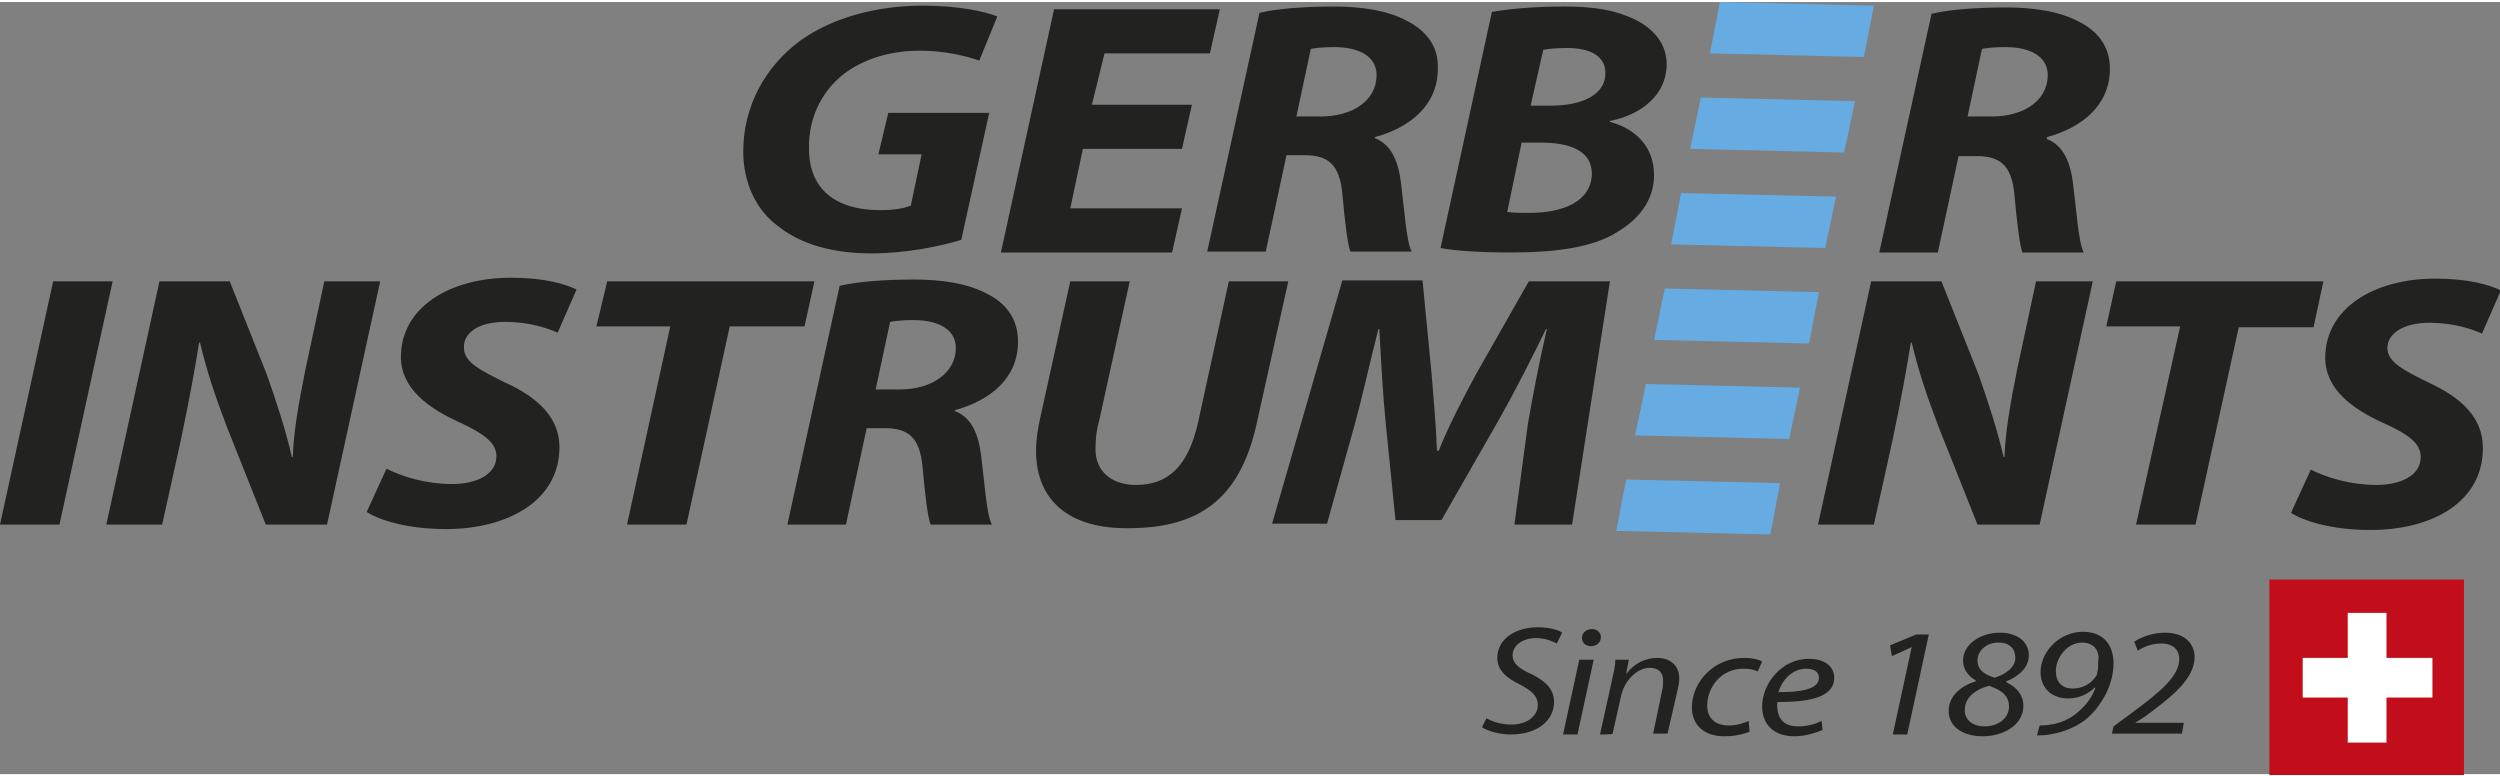 <?xml version="1.0" encoding="utf-8"?>
<svg xmlns="http://www.w3.org/2000/svg" xmlns:xlink="http://www.w3.org/1999/xlink" version="1.1" id="Ebene_1" x="0px" y="0px" viewBox="0 0 277.5 85.7" style="enable-background:new 0 0 277.5 85.7;" xml:space="preserve" width="277" height="86">
<rect x="0" y="0" width="277.5" height="85.7" fill="#808080" stroke="none"/>
<style type="text/css">
	.st0{fill:#66ACE2;}
	.st1{fill:#222221;}
	.st2{fill:#C10E1A;}
	.st3{fill:#FFFFFF;}
</style>
<polygon class="st0" points="206.9,6.1 189.8,5.7 190.9,0 208,0.4 "/>
<polygon class="st0" points="204.7,16.7 187.6,16.3 188.8,10.6 205.9,11 "/>
<polygon class="st0" points="202.6,27.3 185.5,26.9 186.6,21.2 203.8,21.6 "/>
<polygon class="st0" points="200.8,37.9 183.6,37.5 184.8,31.8 201.9,32.2 "/>
<polygon class="st0" points="198.6,48.5 181.5,48.1 182.7,42.4 199.8,42.8 "/>
<polygon class="st0" points="196.5,59.1 179.4,58.7 180.5,53 197.6,53.4 "/>
<path class="st1" d="M223.9,40.8c-0.8,4-1.3,6.9-1.4,9.7h-0.1c-0.7-3-1.6-5.8-2.8-9.2L215.5,31h-7.8l-5.9,27h6.2l2.1-9.5  c0.9-4.3,1.6-8.1,2-10.7h0.1c0.8,3.3,1.6,5.7,3,9.4l4.3,10.8h6.9l5.9-27H226L223.9,40.8z M163.9,41.2c-1.3,2.4-3,5.6-4.2,8.6h-0.2  c-0.1-3-0.4-6-0.6-8.6l-1-10.3h-8.9l-7.8,27h6.1l3.1-11.1c0.8-2.9,1.7-7,2.6-10.5h0.1c0.2,3.6,0.4,7.3,0.7,10.3l1.1,10.9h5.1l6.3-11  c1.7-3,3.6-6.7,5.3-10.2h0.1c-0.9,3.9-1.6,7.6-2.1,10.5L168.1,58h6.4l4.2-27h-9L163.9,41.2z M269.5,42.2c-2.6-1.3-4.5-2.2-4.5-3.8  c0-1.5,1.6-2.8,4.7-2.8c2.6,0,4.7,0.7,5.8,1.2l2.1-4.8c-1.3-0.6-3.5-1.3-7.3-1.3c-6.8,0-12.2,3.3-12.2,8.8c0,3.5,3.1,5.7,6.4,7.2  c2.9,1.3,4.2,2.3,4.2,3.8c0,2.1-2.3,3.1-4.9,3.1c-2.9,0-5.5-0.8-7.3-1.7l-2.2,4.8c1.4,0.9,4.5,1.9,8.8,1.9c6.9,0,12.5-3.1,12.5-9.1  C275.6,46.1,273.2,43.9,269.5,42.2 M136.4,31L133,46.6c-1.1,5-3.4,7-6.9,7c-2.9,0-4.5-1.7-4.5-3.9c0-1.2,0.1-2.2,0.4-3.2l3.4-15.5  h-6.6L115.5,46c-0.3,1.3-0.5,2.6-0.5,3.8c0,5.7,3.9,8.7,10.3,8.6c8.5,0,12.6-3.9,14.3-12.1L143,31L136.4,31L136.4,31z M257.9,31h-23  l-1.1,5h8.2L237.1,58h6.6l4.8-21.9h8.3L257.9,31z M36,31l-2.1,9.8c-0.8,4-1.3,6.9-1.4,9.7h-0.1c-0.7-3-1.6-5.8-2.8-9.2L25.5,31h-7.8  l-5.9,27H18l2.1-9.5c0.9-4.3,1.6-8.1,2-10.7h0.1c0.8,3.3,1.6,5.7,3,9.4L29.5,58h6.8l5.9-27C42.2,31,36,31,36,31z M56.1,35.5  c2.6,0,4.7,0.7,5.8,1.2l2.1-4.8c-1.3-0.6-3.5-1.3-7.3-1.3c-6.8,0-12.2,3.3-12.2,8.8c0,3.5,3.1,5.7,6.4,7.2c2.8,1.3,4.2,2.3,4.2,3.8  c0,2.1-2.3,3.1-4.9,3.1c-2.9,0-5.5-0.8-7.3-1.7l-2.2,4.8c1.4,0.9,4.5,1.9,8.8,1.9c6.8,0,12.6-3.1,12.6-9.1c0-3.2-2.3-5.5-6.1-7.2  c-2.6-1.3-4.5-2.2-4.5-3.8C51.4,36.8,53,35.5,56.1,35.5 M99.9,43h-2.7l1.6-7.5c0.6-0.1,1.3-0.2,2.6-0.2c2.7,0,4.7,1,4.7,3.1  C106.1,41.1,103.5,43,99.9,43 M109.6,32.4c-2.2-1.2-5.2-1.6-8.1-1.6c-3.1,0-6.2,0.2-8.3,0.7L87.4,58h6.5l2.3-10.7h2  c2.6,0,3.9,1,4.2,4.3c0.3,3.3,0.6,5.7,0.9,6.4h6.8c-0.6-1.1-0.8-4.6-1.2-7.7c-0.3-2.4-1.1-4.2-2.9-4.9v-0.1c4-1.1,7-3.6,7-7.6  C113,35.1,111.6,33.4,109.6,32.4 M5.9,31L0,58h6.6l5.9-27L5.9,31L5.9,31z M90.4,31h-23l-1.2,5h8.2L69.6,58h6.6L81,36h8.3L90.4,31z"/>
<path class="st1" d="M172.1,11.5h-2.2l1.4-6.2c0.5-0.1,1.5-0.2,2.6-0.2c2.5,0,4.3,0.8,4.3,2.8C178.2,10.2,175.8,11.5,172.1,11.5   M169.8,23.4c-1,0-1.8,0-2.5-0.1l1.6-7.7h2.1c3.1,0,5.7,0.8,5.7,3.5C176.6,22.2,173.4,23.4,169.8,23.4 M185,6.9c0-2.3-1.5-4-3.6-5  c-2.1-1-4.4-1.4-7.7-1.4c-3,0-5.9,0.2-8.1,0.6l-5.7,26.2c1.5,0.3,4.3,0.5,7.8,0.5c5.1,0,9.1-0.6,11.7-2.2c2.4-1.4,4.2-3.5,4.2-6.4  c0-3-1.9-5.1-4.9-5.9v-0.1C182.2,12.5,185,10.3,185,6.9 M221.1,12.7h-2.7l1.6-7.5c0.6-0.1,1.3-0.2,2.6-0.2c2.7,0,4.7,1,4.7,3.1  C227.3,10.9,224.7,12.7,221.1,12.7 M234.2,7.4c0-2.5-1.4-4.2-3.4-5.2c-2.2-1.2-5.2-1.6-8.1-1.6c-3.1,0-6.2,0.2-8.3,0.7l-5.8,26.5  h6.5l2.3-10.7h2c2.6,0,3.9,1,4.2,4.3c0.3,3.3,0.6,5.7,0.9,6.4h6.8c-0.6-1.1-0.8-4.6-1.2-7.7c-0.3-2.4-1.1-4.2-2.9-4.9V15  C231.2,13.9,234.2,11.4,234.2,7.4 M146.6,12.7h-2.7l1.6-7.5c0.6-0.1,1.3-0.2,2.6-0.2c2.7,0,4.7,1,4.7,3.1  C152.8,10.9,150.2,12.7,146.6,12.7 M156.2,2.1c-2.2-1.2-5.2-1.6-8.1-1.6c-3.1,0-6.2,0.2-8.3,0.7L134,27.7h6.5l2.3-10.7h2  c2.6,0,3.9,1,4.2,4.3c0.3,3.3,0.6,5.7,0.9,6.4h6.8c-0.6-1.1-0.8-4.6-1.2-7.7c-0.3-2.4-1.1-4.2-2.9-4.9V15c4-1.1,7-3.6,7-7.6  C159.7,4.9,158.3,3.2,156.2,2.1 M122.6,5.7h11.7l1.1-4.9H117l-5.9,27h19l1.1-4.9h-12.4l1.4-6.6h11l1.1-4.9h-11.1L122.6,5.7z   M94.2,7.6c2.1-1.4,4.8-2.2,7.9-2.2c2.8,0,5.2,0.6,6.6,1.1l2-4.9c-1.2-0.5-4.2-1.2-8.2-1.2c-5.4,0-10.2,1.4-13.7,3.9  c-3.9,2.9-6.3,7.3-6.3,12.3c0,3.4,1.4,6.5,3.9,8.3c2.5,2,6.1,3,10.3,3c3.9,0,7.7-0.8,10-1.5l3.1-14.1H98.6l-1.1,4.6h4.8l-1.2,5.7  c-0.8,0.3-1.8,0.5-3.4,0.5c-4.9,0-7.9-2.3-7.9-6.8C89.7,12.6,91.5,9.4,94.2,7.6"/>
<path class="st1" d="M165,79.5c0.7,0.4,1.7,0.7,2.8,0.7c1.5,0,2.9-0.8,2.9-2.2c0-0.9-0.6-1.5-1.9-2.2c-1.7-0.8-2.6-1.7-2.6-3  c0-2.1,2-3.4,4.5-3.4c1.3,0,2.3,0.3,2.7,0.6l-0.6,1.2c-0.4-0.2-1.2-0.6-2.3-0.6c-1.6,0-2.6,0.9-2.6,1.9c0,0.9,0.7,1.5,2.1,2.1  c1.6,0.8,2.5,1.7,2.5,3.1c0,2-1.8,3.6-4.8,3.6c-1.3,0-2.6-0.4-3.2-0.8L165,79.5z"/>
<path class="st1" d="M176.6,71.5c-0.6,0-1-0.4-1-0.9c0-0.6,0.5-1,1.1-1s1,0.4,1,0.9C177.7,71.1,177.2,71.5,176.6,71.5L176.6,71.5z   M173.5,81.3l1.8-8.3h1.6l-1.8,8.3H173.5z"/>
<path class="st1" d="M177.6,81.3l1.3-5.9c0.2-0.9,0.4-1.7,0.4-2.4h1.5l-0.3,1.6h0c0.9-1.2,2.1-1.8,3.5-1.8c1.1,0,2.4,0.6,2.4,2.3  c0,0.4-0.1,0.9-0.2,1.3l-1.1,4.8h-1.6l1-4.8c0.1-0.3,0.1-0.7,0.1-1.1c0-0.8-0.4-1.4-1.5-1.4c-1.2,0-2.8,1.2-3.2,3.3l-0.9,4  C179.2,81.3,177.6,81.3,177.6,81.3z"/>
<path class="st1" d="M194.2,81c-0.5,0.2-1.5,0.5-2.8,0.5c-2.4,0-3.6-1.4-3.6-3.2c0-2.8,2.4-5.5,5.8-5.5c0.9,0,1.7,0.2,2,0.4  l-0.5,1.1c-0.4-0.2-0.9-0.3-1.6-0.3c-2.5,0-4,2.1-4,4.1c0,1.3,0.8,2.2,2.4,2.2c1,0,1.7-0.3,2.2-0.5L194.2,81z"/>
<path class="st1" d="M201.9,75c0-0.7-0.6-1-1.4-1c-1.6,0-2.7,1.3-3.1,2.6C199.9,76.6,201.9,76.3,201.9,75L201.9,75z M202.3,80.8  c-0.7,0.3-1.9,0.7-3.1,0.7c-2.5,0-3.6-1.5-3.6-3.3c0-2.5,2.1-5.3,5.2-5.3c1.8,0,2.8,0.9,2.8,2.1c0,2.2-2.8,2.7-6.3,2.7  c-0.1,0.4,0,1.1,0.2,1.6c0.4,0.8,1.1,1.1,2.1,1.1c1.1,0,2-0.3,2.6-0.6L202.3,80.8z"/>
<polygon class="st1" points="212.2,71.6 212.2,71.6 210,72.6 209.8,71.4 212.7,70.2 214.1,70.2 211.7,81.3 210.1,81.3 "/>
<path class="st1" d="M221.8,71.1c-1.3,0-2.3,0.9-2.3,2c0,0.9,0.6,1.5,1.9,1.9c1.3-0.4,2.3-1.2,2.3-2.2  C223.7,71.9,223.2,71.1,221.8,71.1L221.8,71.1z M220.3,80.4c1.5,0,2.7-0.9,2.7-2.2c0-1.1-0.7-1.8-2.2-2.3c-1.3,0.3-2.7,1.2-2.7,2.6  C218,79.5,218.8,80.4,220.3,80.4L220.3,80.4z M222,70c1.9,0,3.2,1,3.2,2.5c0,1.3-1,2.3-2.5,2.9l0,0.1c1.3,0.6,1.9,1.6,1.9,2.6  c0,2.2-2.3,3.4-4.5,3.4c-2.4,0-3.8-1.2-3.8-2.8c0-1.7,1.4-2.8,3-3.3l0-0.1c-1-0.6-1.4-1.4-1.4-2.2C217.9,71.3,219.8,70,222,70  L222,70L222,70z"/>
<path class="st1" d="M231.1,71.1c-1.6,0-2.9,1.6-2.9,3.2c0,1.1,0.6,1.9,1.9,1.9c1,0,2-0.5,2.5-1.3c0.1-0.1,0.2-0.3,0.2-0.5  c0.1-0.3,0.1-0.7,0.1-1.2C233.1,72.1,232.5,71.1,231.1,71.1L231.1,71.1L231.1,71.1z M226.4,80.3c0.3,0,0.7,0,1.2-0.1  c0.9-0.1,1.9-0.5,2.7-1.1c0.9-0.7,1.8-1.6,2.3-3h-0.1c-0.8,0.8-1.9,1.2-2.9,1.2c-2.1,0-3.1-1.4-3.1-2.9c0-2.3,2.1-4.5,4.7-4.5  c2.4,0,3.4,1.6,3.4,3.5c0,2.8-1.8,5.3-3.3,6.4c-1.1,0.8-2.5,1.3-3.8,1.5c-0.6,0.1-1,0.1-1.4,0.1L226.4,80.3z"/>
<path class="st1" d="M234.4,81.3l0.2-0.9l1.9-1.4c3.4-2.5,5.4-4.2,5.4-6.1c0-0.8-0.5-1.7-2-1.7c-1.1,0-2,0.4-2.6,0.8l-0.4-1  c0.9-0.6,2.2-1,3.4-1c2.4,0,3.3,1.4,3.3,2.7c0,2.4-2.5,4.4-5.5,6.6l-1.1,0.7v0h5.4l-0.2,1.2H234.4z"/>
<rect x="251.9" y="64.1" class="st2" width="21.6" height="21.7"/>
<rect x="260.6" y="67.8" class="st3" width="4.3" height="14.4"/>
<rect x="255.6" y="72.8" class="st3" width="14.4" height="4.4"/>
</svg>
